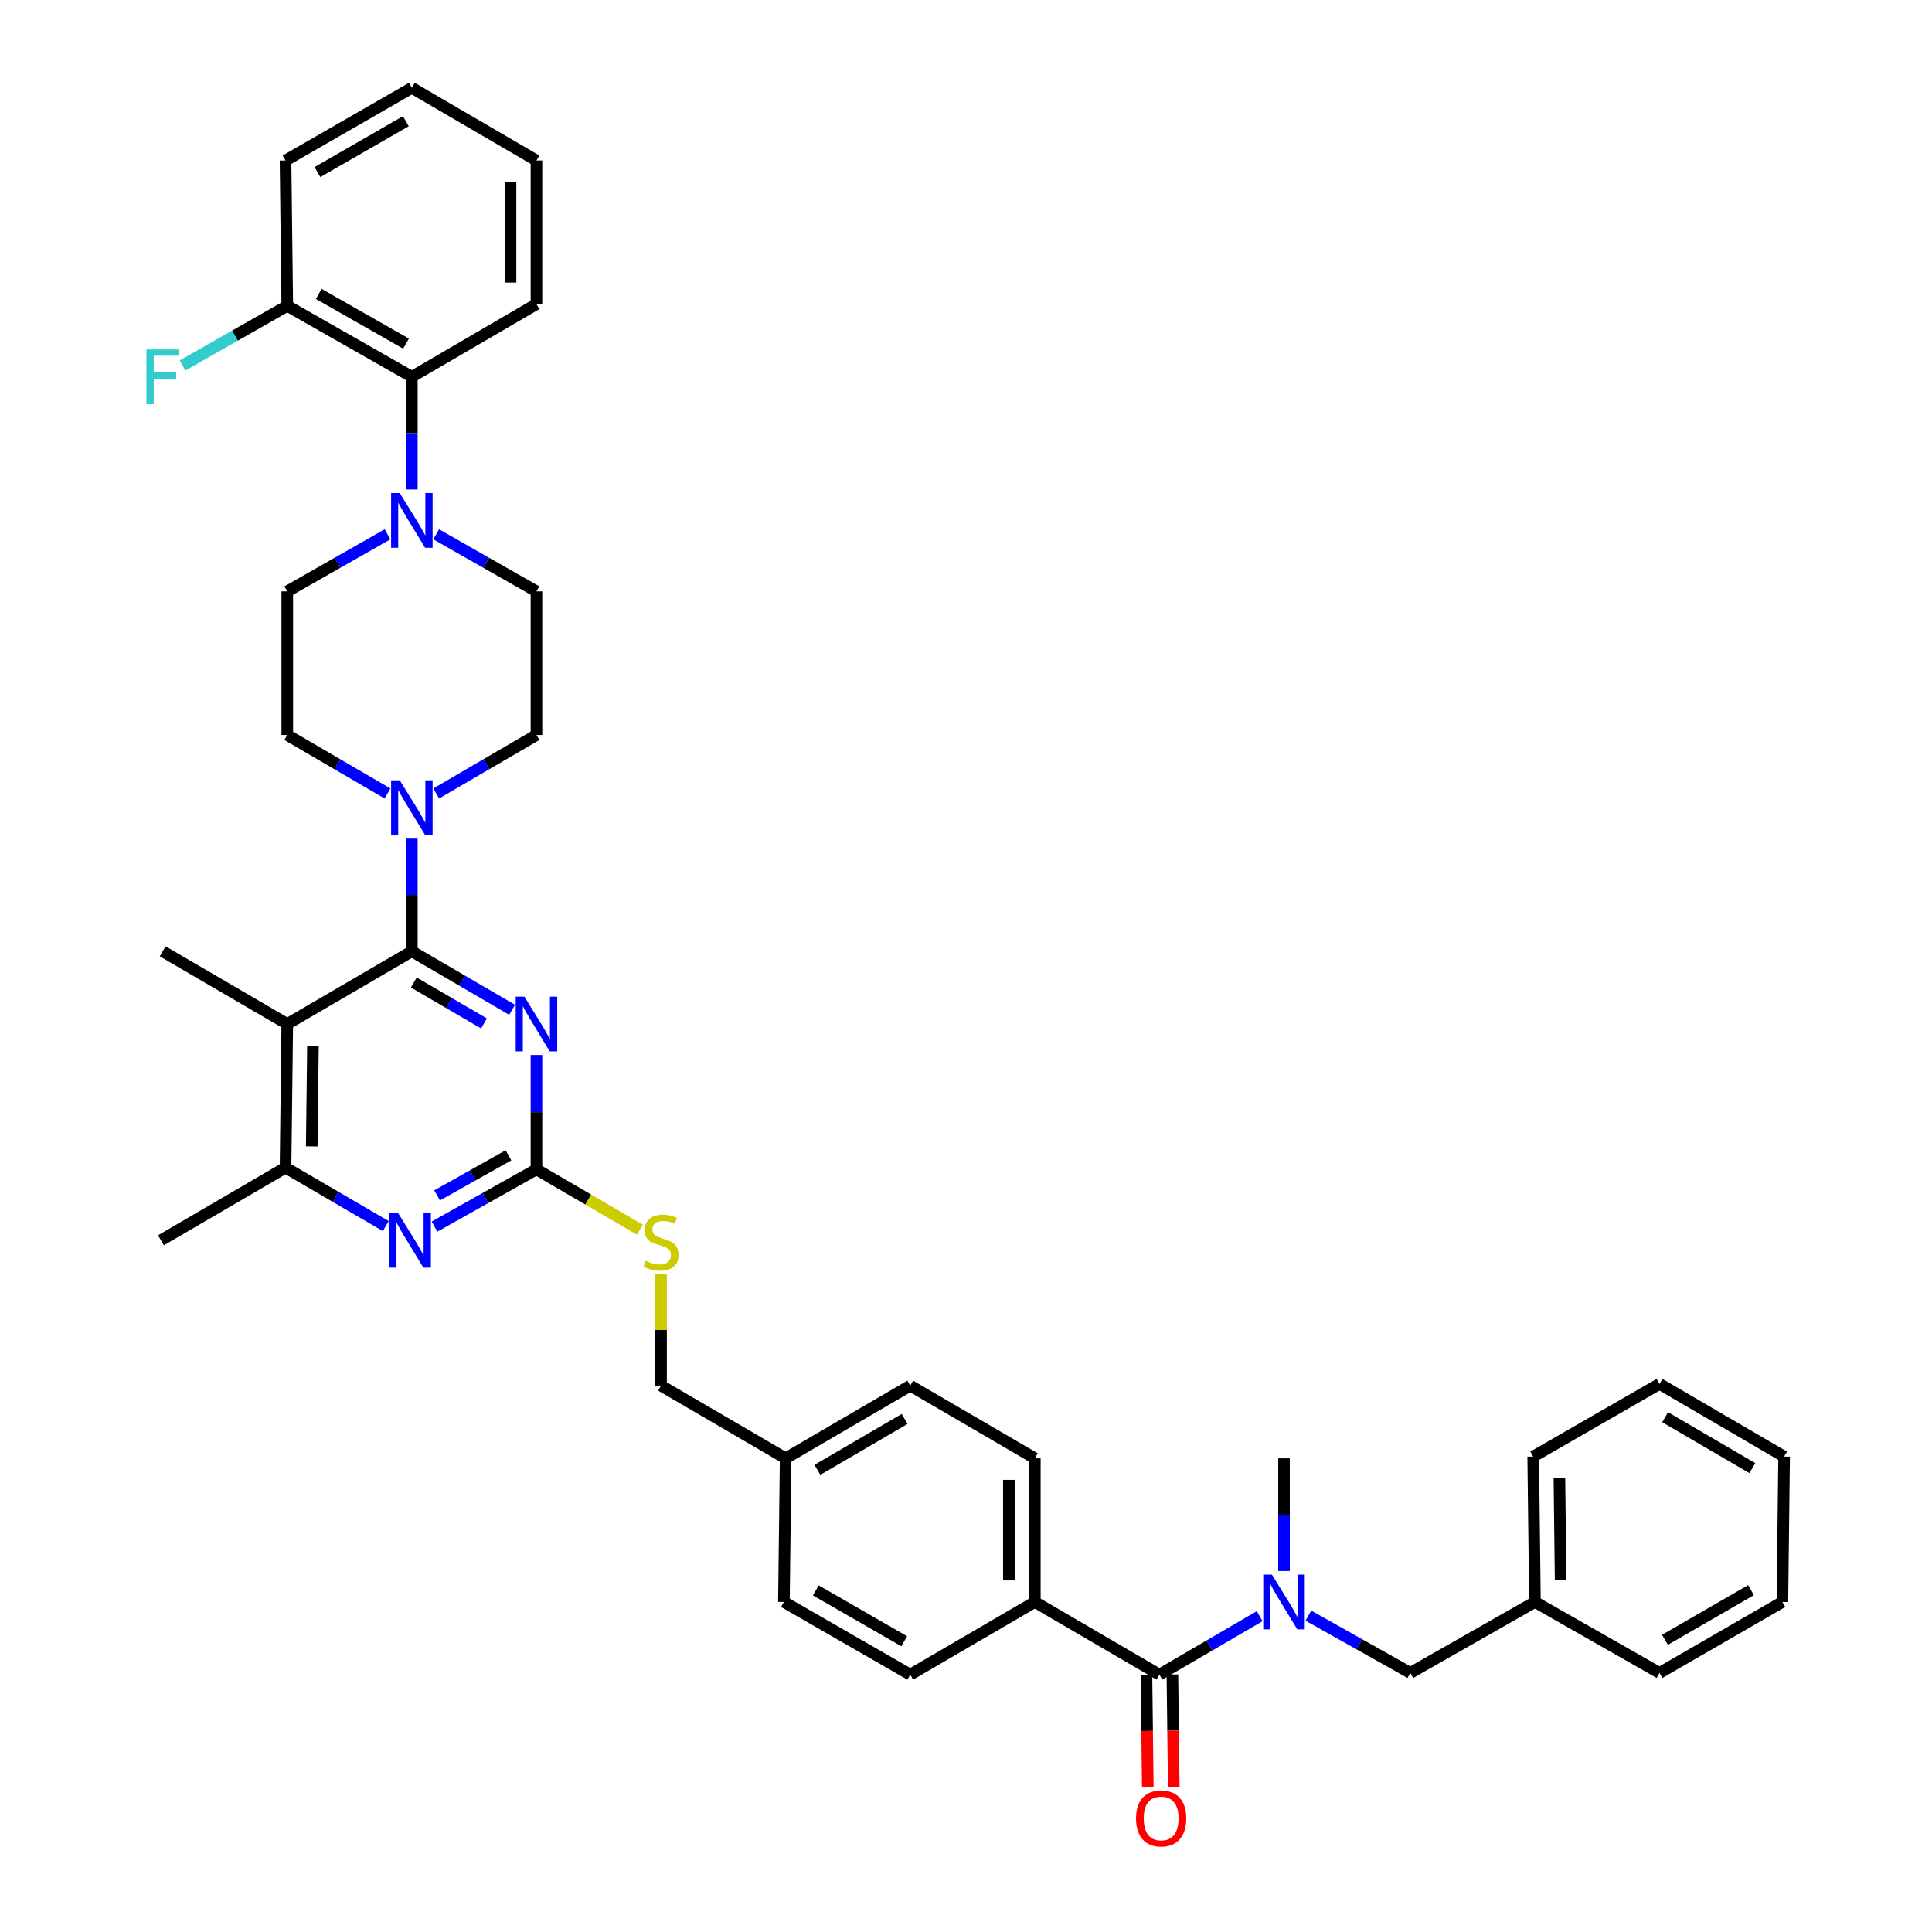 <?xml version='1.0' encoding='iso-8859-1'?>
<svg version='1.1' baseProfile='full'
              xmlns='http://www.w3.org/2000/svg'
                      xmlns:rdkit='http://www.rdkit.org/xml'
                      xmlns:xlink='http://www.w3.org/1999/xlink'
                  xml:space='preserve'
width='1000px' height='1000px' viewBox='0 0 1000 1000'>
<!-- END OF HEADER -->
<rect style='opacity:1.0;fill:#FFFFFF;stroke:none' width='1000' height='1000' x='0' y='0'> </rect>
<path class='bond-0' d='M 600.114,866.794 L 626.054,851.661' style='fill:none;fill-rule:evenodd;stroke:#000000;stroke-width:6px;stroke-linecap:butt;stroke-linejoin:miter;stroke-opacity:1' />
<path class='bond-0' d='M 626.054,851.661 L 651.995,836.529' style='fill:none;fill-rule:evenodd;stroke:#0000FF;stroke-width:6px;stroke-linecap:butt;stroke-linejoin:miter;stroke-opacity:1' />
<path class='bond-1' d='M 593.399,866.875 L 593.749,895.954' style='fill:none;fill-rule:evenodd;stroke:#000000;stroke-width:6px;stroke-linecap:butt;stroke-linejoin:miter;stroke-opacity:1' />
<path class='bond-1' d='M 593.749,895.954 L 594.099,925.032' style='fill:none;fill-rule:evenodd;stroke:#FF0000;stroke-width:6px;stroke-linecap:butt;stroke-linejoin:miter;stroke-opacity:1' />
<path class='bond-1' d='M 606.828,866.713 L 607.178,895.792' style='fill:none;fill-rule:evenodd;stroke:#000000;stroke-width:6px;stroke-linecap:butt;stroke-linejoin:miter;stroke-opacity:1' />
<path class='bond-1' d='M 607.178,895.792 L 607.529,924.871' style='fill:none;fill-rule:evenodd;stroke:#FF0000;stroke-width:6px;stroke-linecap:butt;stroke-linejoin:miter;stroke-opacity:1' />
<path class='bond-2' d='M 600.114,866.794 L 535.626,829.174' style='fill:none;fill-rule:evenodd;stroke:#000000;stroke-width:6px;stroke-linecap:butt;stroke-linejoin:miter;stroke-opacity:1' />
<path class='bond-3' d='M 664.601,813.156 L 664.601,783.993' style='fill:none;fill-rule:evenodd;stroke:#0000FF;stroke-width:6px;stroke-linecap:butt;stroke-linejoin:miter;stroke-opacity:1' />
<path class='bond-3' d='M 664.601,783.993 L 664.601,754.831' style='fill:none;fill-rule:evenodd;stroke:#000000;stroke-width:6px;stroke-linecap:butt;stroke-linejoin:miter;stroke-opacity:1' />
<path class='bond-4' d='M 677.216,836.26 L 703.6,851.079' style='fill:none;fill-rule:evenodd;stroke:#0000FF;stroke-width:6px;stroke-linecap:butt;stroke-linejoin:miter;stroke-opacity:1' />
<path class='bond-4' d='M 703.6,851.079 L 729.984,865.899' style='fill:none;fill-rule:evenodd;stroke:#000000;stroke-width:6px;stroke-linecap:butt;stroke-linejoin:miter;stroke-opacity:1' />
<path class='bond-5' d='M 922.558,829.174 L 858.966,865.899' style='fill:none;fill-rule:evenodd;stroke:#000000;stroke-width:6px;stroke-linecap:butt;stroke-linejoin:miter;stroke-opacity:1' />
<path class='bond-5' d='M 906.303,823.053 L 861.788,848.76' style='fill:none;fill-rule:evenodd;stroke:#000000;stroke-width:6px;stroke-linecap:butt;stroke-linejoin:miter;stroke-opacity:1' />
<path class='bond-6' d='M 922.558,829.174 L 923.453,753.935' style='fill:none;fill-rule:evenodd;stroke:#000000;stroke-width:6px;stroke-linecap:butt;stroke-linejoin:miter;stroke-opacity:1' />
<path class='bond-7' d='M 923.453,753.935 L 858.966,716.316' style='fill:none;fill-rule:evenodd;stroke:#000000;stroke-width:6px;stroke-linecap:butt;stroke-linejoin:miter;stroke-opacity:1' />
<path class='bond-7' d='M 907.013,759.893 L 861.872,733.559' style='fill:none;fill-rule:evenodd;stroke:#000000;stroke-width:6px;stroke-linecap:butt;stroke-linejoin:miter;stroke-opacity:1' />
<path class='bond-8' d='M 277.669,157.41 L 277.669,83.067' style='fill:none;fill-rule:evenodd;stroke:#000000;stroke-width:6px;stroke-linecap:butt;stroke-linejoin:miter;stroke-opacity:1' />
<path class='bond-8' d='M 264.239,146.259 L 264.239,94.218' style='fill:none;fill-rule:evenodd;stroke:#000000;stroke-width:6px;stroke-linecap:butt;stroke-linejoin:miter;stroke-opacity:1' />
<path class='bond-9' d='M 277.669,157.41 L 213.174,195.03' style='fill:none;fill-rule:evenodd;stroke:#000000;stroke-width:6px;stroke-linecap:butt;stroke-linejoin:miter;stroke-opacity:1' />
<path class='bond-10' d='M 200.568,410.699 L 174.627,395.567' style='fill:none;fill-rule:evenodd;stroke:#0000FF;stroke-width:6px;stroke-linecap:butt;stroke-linejoin:miter;stroke-opacity:1' />
<path class='bond-10' d='M 174.627,395.567 L 148.687,380.434' style='fill:none;fill-rule:evenodd;stroke:#000000;stroke-width:6px;stroke-linecap:butt;stroke-linejoin:miter;stroke-opacity:1' />
<path class='bond-11' d='M 213.174,434.072 L 213.174,463.234' style='fill:none;fill-rule:evenodd;stroke:#0000FF;stroke-width:6px;stroke-linecap:butt;stroke-linejoin:miter;stroke-opacity:1' />
<path class='bond-11' d='M 213.174,463.234 L 213.174,492.397' style='fill:none;fill-rule:evenodd;stroke:#000000;stroke-width:6px;stroke-linecap:butt;stroke-linejoin:miter;stroke-opacity:1' />
<path class='bond-12' d='M 225.781,410.7 L 251.725,395.567' style='fill:none;fill-rule:evenodd;stroke:#0000FF;stroke-width:6px;stroke-linecap:butt;stroke-linejoin:miter;stroke-opacity:1' />
<path class='bond-12' d='M 251.725,395.567 L 277.669,380.434' style='fill:none;fill-rule:evenodd;stroke:#000000;stroke-width:6px;stroke-linecap:butt;stroke-linejoin:miter;stroke-opacity:1' />
<path class='bond-13' d='M 277.669,83.067 L 213.174,45.455' style='fill:none;fill-rule:evenodd;stroke:#000000;stroke-width:6px;stroke-linecap:butt;stroke-linejoin:miter;stroke-opacity:1' />
<path class='bond-14' d='M 331.21,636.483 L 304.44,620.869' style='fill:none;fill-rule:evenodd;stroke:#CCCC00;stroke-width:6px;stroke-linecap:butt;stroke-linejoin:miter;stroke-opacity:1' />
<path class='bond-14' d='M 304.44,620.869 L 277.669,605.256' style='fill:none;fill-rule:evenodd;stroke:#000000;stroke-width:6px;stroke-linecap:butt;stroke-linejoin:miter;stroke-opacity:1' />
<path class='bond-15' d='M 342.157,659.606 L 342.157,688.409' style='fill:none;fill-rule:evenodd;stroke:#CCCC00;stroke-width:6px;stroke-linecap:butt;stroke-linejoin:miter;stroke-opacity:1' />
<path class='bond-15' d='M 342.157,688.409 L 342.157,717.211' style='fill:none;fill-rule:evenodd;stroke:#000000;stroke-width:6px;stroke-linecap:butt;stroke-linejoin:miter;stroke-opacity:1' />
<path class='bond-16' d='M 148.687,530.017 L 147.792,604.36' style='fill:none;fill-rule:evenodd;stroke:#000000;stroke-width:6px;stroke-linecap:butt;stroke-linejoin:miter;stroke-opacity:1' />
<path class='bond-16' d='M 161.982,541.33 L 161.355,593.37' style='fill:none;fill-rule:evenodd;stroke:#000000;stroke-width:6px;stroke-linecap:butt;stroke-linejoin:miter;stroke-opacity:1' />
<path class='bond-17' d='M 148.687,530.017 L 213.174,492.397' style='fill:none;fill-rule:evenodd;stroke:#000000;stroke-width:6px;stroke-linecap:butt;stroke-linejoin:miter;stroke-opacity:1' />
<path class='bond-18' d='M 148.687,530.017 L 84.2,492.397' style='fill:none;fill-rule:evenodd;stroke:#000000;stroke-width:6px;stroke-linecap:butt;stroke-linejoin:miter;stroke-opacity:1' />
<path class='bond-19' d='M 147.792,604.36 L 83.304,641.972' style='fill:none;fill-rule:evenodd;stroke:#000000;stroke-width:6px;stroke-linecap:butt;stroke-linejoin:miter;stroke-opacity:1' />
<path class='bond-20' d='M 147.792,604.36 L 173.732,619.49' style='fill:none;fill-rule:evenodd;stroke:#000000;stroke-width:6px;stroke-linecap:butt;stroke-linejoin:miter;stroke-opacity:1' />
<path class='bond-20' d='M 173.732,619.49 L 199.673,634.62' style='fill:none;fill-rule:evenodd;stroke:#0000FF;stroke-width:6px;stroke-linecap:butt;stroke-linejoin:miter;stroke-opacity:1' />
<path class='bond-21' d='M 224.894,634.889 L 251.281,620.072' style='fill:none;fill-rule:evenodd;stroke:#0000FF;stroke-width:6px;stroke-linecap:butt;stroke-linejoin:miter;stroke-opacity:1' />
<path class='bond-21' d='M 251.281,620.072 L 277.669,605.256' style='fill:none;fill-rule:evenodd;stroke:#000000;stroke-width:6px;stroke-linecap:butt;stroke-linejoin:miter;stroke-opacity:1' />
<path class='bond-21' d='M 226.235,618.734 L 244.706,608.362' style='fill:none;fill-rule:evenodd;stroke:#0000FF;stroke-width:6px;stroke-linecap:butt;stroke-linejoin:miter;stroke-opacity:1' />
<path class='bond-21' d='M 244.706,608.362 L 263.177,597.99' style='fill:none;fill-rule:evenodd;stroke:#000000;stroke-width:6px;stroke-linecap:butt;stroke-linejoin:miter;stroke-opacity:1' />
<path class='bond-22' d='M 277.669,605.256 L 277.669,575.657' style='fill:none;fill-rule:evenodd;stroke:#000000;stroke-width:6px;stroke-linecap:butt;stroke-linejoin:miter;stroke-opacity:1' />
<path class='bond-22' d='M 277.669,575.657 L 277.669,546.057' style='fill:none;fill-rule:evenodd;stroke:#0000FF;stroke-width:6px;stroke-linecap:butt;stroke-linejoin:miter;stroke-opacity:1' />
<path class='bond-23' d='M 265.063,522.663 L 239.118,507.53' style='fill:none;fill-rule:evenodd;stroke:#0000FF;stroke-width:6px;stroke-linecap:butt;stroke-linejoin:miter;stroke-opacity:1' />
<path class='bond-23' d='M 239.118,507.53 L 213.174,492.397' style='fill:none;fill-rule:evenodd;stroke:#000000;stroke-width:6px;stroke-linecap:butt;stroke-linejoin:miter;stroke-opacity:1' />
<path class='bond-23' d='M 250.513,529.724 L 232.352,519.131' style='fill:none;fill-rule:evenodd;stroke:#0000FF;stroke-width:6px;stroke-linecap:butt;stroke-linejoin:miter;stroke-opacity:1' />
<path class='bond-23' d='M 232.352,519.131 L 214.191,508.538' style='fill:none;fill-rule:evenodd;stroke:#000000;stroke-width:6px;stroke-linecap:butt;stroke-linejoin:miter;stroke-opacity:1' />
<path class='bond-24' d='M 471.131,717.211 L 406.644,754.831' style='fill:none;fill-rule:evenodd;stroke:#000000;stroke-width:6px;stroke-linecap:butt;stroke-linejoin:miter;stroke-opacity:1' />
<path class='bond-24' d='M 468.226,734.455 L 423.084,760.788' style='fill:none;fill-rule:evenodd;stroke:#000000;stroke-width:6px;stroke-linecap:butt;stroke-linejoin:miter;stroke-opacity:1' />
<path class='bond-25' d='M 471.131,717.211 L 535.626,754.831' style='fill:none;fill-rule:evenodd;stroke:#000000;stroke-width:6px;stroke-linecap:butt;stroke-linejoin:miter;stroke-opacity:1' />
<path class='bond-26' d='M 406.644,754.831 L 405.749,829.174' style='fill:none;fill-rule:evenodd;stroke:#000000;stroke-width:6px;stroke-linecap:butt;stroke-linejoin:miter;stroke-opacity:1' />
<path class='bond-27' d='M 406.644,754.831 L 342.157,717.211' style='fill:none;fill-rule:evenodd;stroke:#000000;stroke-width:6px;stroke-linecap:butt;stroke-linejoin:miter;stroke-opacity:1' />
<path class='bond-28' d='M 405.749,829.174 L 471.131,866.794' style='fill:none;fill-rule:evenodd;stroke:#000000;stroke-width:6px;stroke-linecap:butt;stroke-linejoin:miter;stroke-opacity:1' />
<path class='bond-28' d='M 422.254,823.177 L 468.022,849.51' style='fill:none;fill-rule:evenodd;stroke:#000000;stroke-width:6px;stroke-linecap:butt;stroke-linejoin:miter;stroke-opacity:1' />
<path class='bond-29' d='M 471.131,866.794 L 535.626,829.174' style='fill:none;fill-rule:evenodd;stroke:#000000;stroke-width:6px;stroke-linecap:butt;stroke-linejoin:miter;stroke-opacity:1' />
<path class='bond-30' d='M 535.626,829.174 L 535.626,754.831' style='fill:none;fill-rule:evenodd;stroke:#000000;stroke-width:6px;stroke-linecap:butt;stroke-linejoin:miter;stroke-opacity:1' />
<path class='bond-30' d='M 522.196,818.023 L 522.196,765.982' style='fill:none;fill-rule:evenodd;stroke:#000000;stroke-width:6px;stroke-linecap:butt;stroke-linejoin:miter;stroke-opacity:1' />
<path class='bond-31' d='M 213.174,45.455 L 147.792,83.067' style='fill:none;fill-rule:evenodd;stroke:#000000;stroke-width:6px;stroke-linecap:butt;stroke-linejoin:miter;stroke-opacity:1' />
<path class='bond-31' d='M 210.064,62.738 L 164.296,89.066' style='fill:none;fill-rule:evenodd;stroke:#000000;stroke-width:6px;stroke-linecap:butt;stroke-linejoin:miter;stroke-opacity:1' />
<path class='bond-32' d='M 147.792,83.067 L 148.687,158.306' style='fill:none;fill-rule:evenodd;stroke:#000000;stroke-width:6px;stroke-linecap:butt;stroke-linejoin:miter;stroke-opacity:1' />
<path class='bond-33' d='M 148.687,158.306 L 213.174,195.03' style='fill:none;fill-rule:evenodd;stroke:#000000;stroke-width:6px;stroke-linecap:butt;stroke-linejoin:miter;stroke-opacity:1' />
<path class='bond-33' d='M 165.006,152.144 L 210.147,177.851' style='fill:none;fill-rule:evenodd;stroke:#000000;stroke-width:6px;stroke-linecap:butt;stroke-linejoin:miter;stroke-opacity:1' />
<path class='bond-34' d='M 148.687,158.306 L 121.581,173.742' style='fill:none;fill-rule:evenodd;stroke:#000000;stroke-width:6px;stroke-linecap:butt;stroke-linejoin:miter;stroke-opacity:1' />
<path class='bond-34' d='M 121.581,173.742 L 94.475,189.178' style='fill:none;fill-rule:evenodd;stroke:#33CCCC;stroke-width:6px;stroke-linecap:butt;stroke-linejoin:miter;stroke-opacity:1' />
<path class='bond-35' d='M 213.174,195.03 L 213.174,224.192' style='fill:none;fill-rule:evenodd;stroke:#000000;stroke-width:6px;stroke-linecap:butt;stroke-linejoin:miter;stroke-opacity:1' />
<path class='bond-35' d='M 213.174,224.192 L 213.174,253.355' style='fill:none;fill-rule:evenodd;stroke:#0000FF;stroke-width:6px;stroke-linecap:butt;stroke-linejoin:miter;stroke-opacity:1' />
<path class='bond-36' d='M 200.579,276.546 L 174.633,291.322' style='fill:none;fill-rule:evenodd;stroke:#0000FF;stroke-width:6px;stroke-linecap:butt;stroke-linejoin:miter;stroke-opacity:1' />
<path class='bond-36' d='M 174.633,291.322 L 148.687,306.098' style='fill:none;fill-rule:evenodd;stroke:#000000;stroke-width:6px;stroke-linecap:butt;stroke-linejoin:miter;stroke-opacity:1' />
<path class='bond-37' d='M 225.77,276.545 L 251.719,291.322' style='fill:none;fill-rule:evenodd;stroke:#0000FF;stroke-width:6px;stroke-linecap:butt;stroke-linejoin:miter;stroke-opacity:1' />
<path class='bond-37' d='M 251.719,291.322 L 277.669,306.098' style='fill:none;fill-rule:evenodd;stroke:#000000;stroke-width:6px;stroke-linecap:butt;stroke-linejoin:miter;stroke-opacity:1' />
<path class='bond-38' d='M 148.687,306.098 L 148.687,380.434' style='fill:none;fill-rule:evenodd;stroke:#000000;stroke-width:6px;stroke-linecap:butt;stroke-linejoin:miter;stroke-opacity:1' />
<path class='bond-39' d='M 277.669,380.434 L 277.669,306.098' style='fill:none;fill-rule:evenodd;stroke:#000000;stroke-width:6px;stroke-linecap:butt;stroke-linejoin:miter;stroke-opacity:1' />
<path class='bond-40' d='M 858.966,716.316 L 793.583,753.935' style='fill:none;fill-rule:evenodd;stroke:#000000;stroke-width:6px;stroke-linecap:butt;stroke-linejoin:miter;stroke-opacity:1' />
<path class='bond-41' d='M 793.583,753.935 L 794.479,829.174' style='fill:none;fill-rule:evenodd;stroke:#000000;stroke-width:6px;stroke-linecap:butt;stroke-linejoin:miter;stroke-opacity:1' />
<path class='bond-41' d='M 807.147,765.061 L 807.774,817.729' style='fill:none;fill-rule:evenodd;stroke:#000000;stroke-width:6px;stroke-linecap:butt;stroke-linejoin:miter;stroke-opacity:1' />
<path class='bond-42' d='M 794.479,829.174 L 858.966,865.899' style='fill:none;fill-rule:evenodd;stroke:#000000;stroke-width:6px;stroke-linecap:butt;stroke-linejoin:miter;stroke-opacity:1' />
<path class='bond-43' d='M 794.479,829.174 L 729.984,865.899' style='fill:none;fill-rule:evenodd;stroke:#000000;stroke-width:6px;stroke-linecap:butt;stroke-linejoin:miter;stroke-opacity:1' />
<path  class='atom-1' d='M 658.341 815.014
L 667.621 830.014
Q 668.541 831.494, 670.021 834.174
Q 671.501 836.854, 671.581 837.014
L 671.581 815.014
L 675.341 815.014
L 675.341 843.334
L 671.461 843.334
L 661.501 826.934
Q 660.341 825.014, 659.101 822.814
Q 657.901 820.614, 657.541 819.934
L 657.541 843.334
L 653.861 843.334
L 653.861 815.014
L 658.341 815.014
' fill='#0000FF'/>
<path  class='atom-2' d='M 588.009 941.21
Q 588.009 934.41, 591.369 930.61
Q 594.729 926.81, 601.009 926.81
Q 607.289 926.81, 610.649 930.61
Q 614.009 934.41, 614.009 941.21
Q 614.009 948.09, 610.609 952.01
Q 607.209 955.89, 601.009 955.89
Q 594.769 955.89, 591.369 952.01
Q 588.009 948.13, 588.009 941.21
M 601.009 952.69
Q 605.329 952.69, 607.649 949.81
Q 610.009 946.89, 610.009 941.21
Q 610.009 935.65, 607.649 932.85
Q 605.329 930.01, 601.009 930.01
Q 596.689 930.01, 594.329 932.81
Q 592.009 935.61, 592.009 941.21
Q 592.009 946.93, 594.329 949.81
Q 596.689 952.69, 601.009 952.69
' fill='#FF0000'/>
<path  class='atom-6' d='M 206.914 403.893
L 216.194 418.893
Q 217.114 420.373, 218.594 423.053
Q 220.074 425.733, 220.154 425.893
L 220.154 403.893
L 223.914 403.893
L 223.914 432.213
L 220.034 432.213
L 210.074 415.813
Q 208.914 413.893, 207.674 411.693
Q 206.474 409.493, 206.114 408.813
L 206.114 432.213
L 202.434 432.213
L 202.434 403.893
L 206.914 403.893
' fill='#0000FF'/>
<path  class='atom-8' d='M 334.157 652.588
Q 334.477 652.708, 335.797 653.268
Q 337.117 653.828, 338.557 654.188
Q 340.037 654.508, 341.477 654.508
Q 344.157 654.508, 345.717 653.228
Q 347.277 651.908, 347.277 649.628
Q 347.277 648.068, 346.477 647.108
Q 345.717 646.148, 344.517 645.628
Q 343.317 645.108, 341.317 644.508
Q 338.797 643.748, 337.277 643.028
Q 335.797 642.308, 334.717 640.788
Q 333.677 639.268, 333.677 636.708
Q 333.677 633.148, 336.077 630.948
Q 338.517 628.748, 343.317 628.748
Q 346.597 628.748, 350.317 630.308
L 349.397 633.388
Q 345.997 631.988, 343.437 631.988
Q 340.677 631.988, 339.157 633.148
Q 337.637 634.268, 337.677 636.228
Q 337.677 637.748, 338.437 638.668
Q 339.237 639.588, 340.357 640.108
Q 341.517 640.628, 343.437 641.228
Q 345.997 642.028, 347.517 642.828
Q 349.037 643.628, 350.117 645.268
Q 351.237 646.868, 351.237 649.628
Q 351.237 653.548, 348.597 655.668
Q 345.997 657.748, 341.637 657.748
Q 339.117 657.748, 337.197 657.188
Q 335.317 656.668, 333.077 655.748
L 334.157 652.588
' fill='#CCCC00'/>
<path  class='atom-11' d='M 206.019 627.812
L 215.299 642.812
Q 216.219 644.292, 217.699 646.972
Q 219.179 649.652, 219.259 649.812
L 219.259 627.812
L 223.019 627.812
L 223.019 656.132
L 219.139 656.132
L 209.179 639.732
Q 208.019 637.812, 206.779 635.612
Q 205.579 633.412, 205.219 632.732
L 205.219 656.132
L 201.539 656.132
L 201.539 627.812
L 206.019 627.812
' fill='#0000FF'/>
<path  class='atom-13' d='M 271.409 515.857
L 280.689 530.857
Q 281.609 532.337, 283.089 535.017
Q 284.569 537.697, 284.649 537.857
L 284.649 515.857
L 288.409 515.857
L 288.409 544.177
L 284.529 544.177
L 274.569 527.777
Q 273.409 525.857, 272.169 523.657
Q 270.969 521.457, 270.609 520.777
L 270.609 544.177
L 266.929 544.177
L 266.929 515.857
L 271.409 515.857
' fill='#0000FF'/>
<path  class='atom-28' d='M 206.914 255.213
L 216.194 270.213
Q 217.114 271.693, 218.594 274.373
Q 220.074 277.053, 220.154 277.213
L 220.154 255.213
L 223.914 255.213
L 223.914 283.533
L 220.034 283.533
L 210.074 267.133
Q 208.914 265.213, 207.674 263.013
Q 206.474 260.813, 206.114 260.133
L 206.114 283.533
L 202.434 283.533
L 202.434 255.213
L 206.914 255.213
' fill='#0000FF'/>
<path  class='atom-33' d='M 75.779 180.87
L 92.62 180.87
L 92.62 184.11
L 79.579 184.11
L 79.579 192.71
L 91.18 192.71
L 91.18 195.99
L 79.579 195.99
L 79.579 209.19
L 75.779 209.19
L 75.779 180.87
' fill='#33CCCC'/>
</svg>
